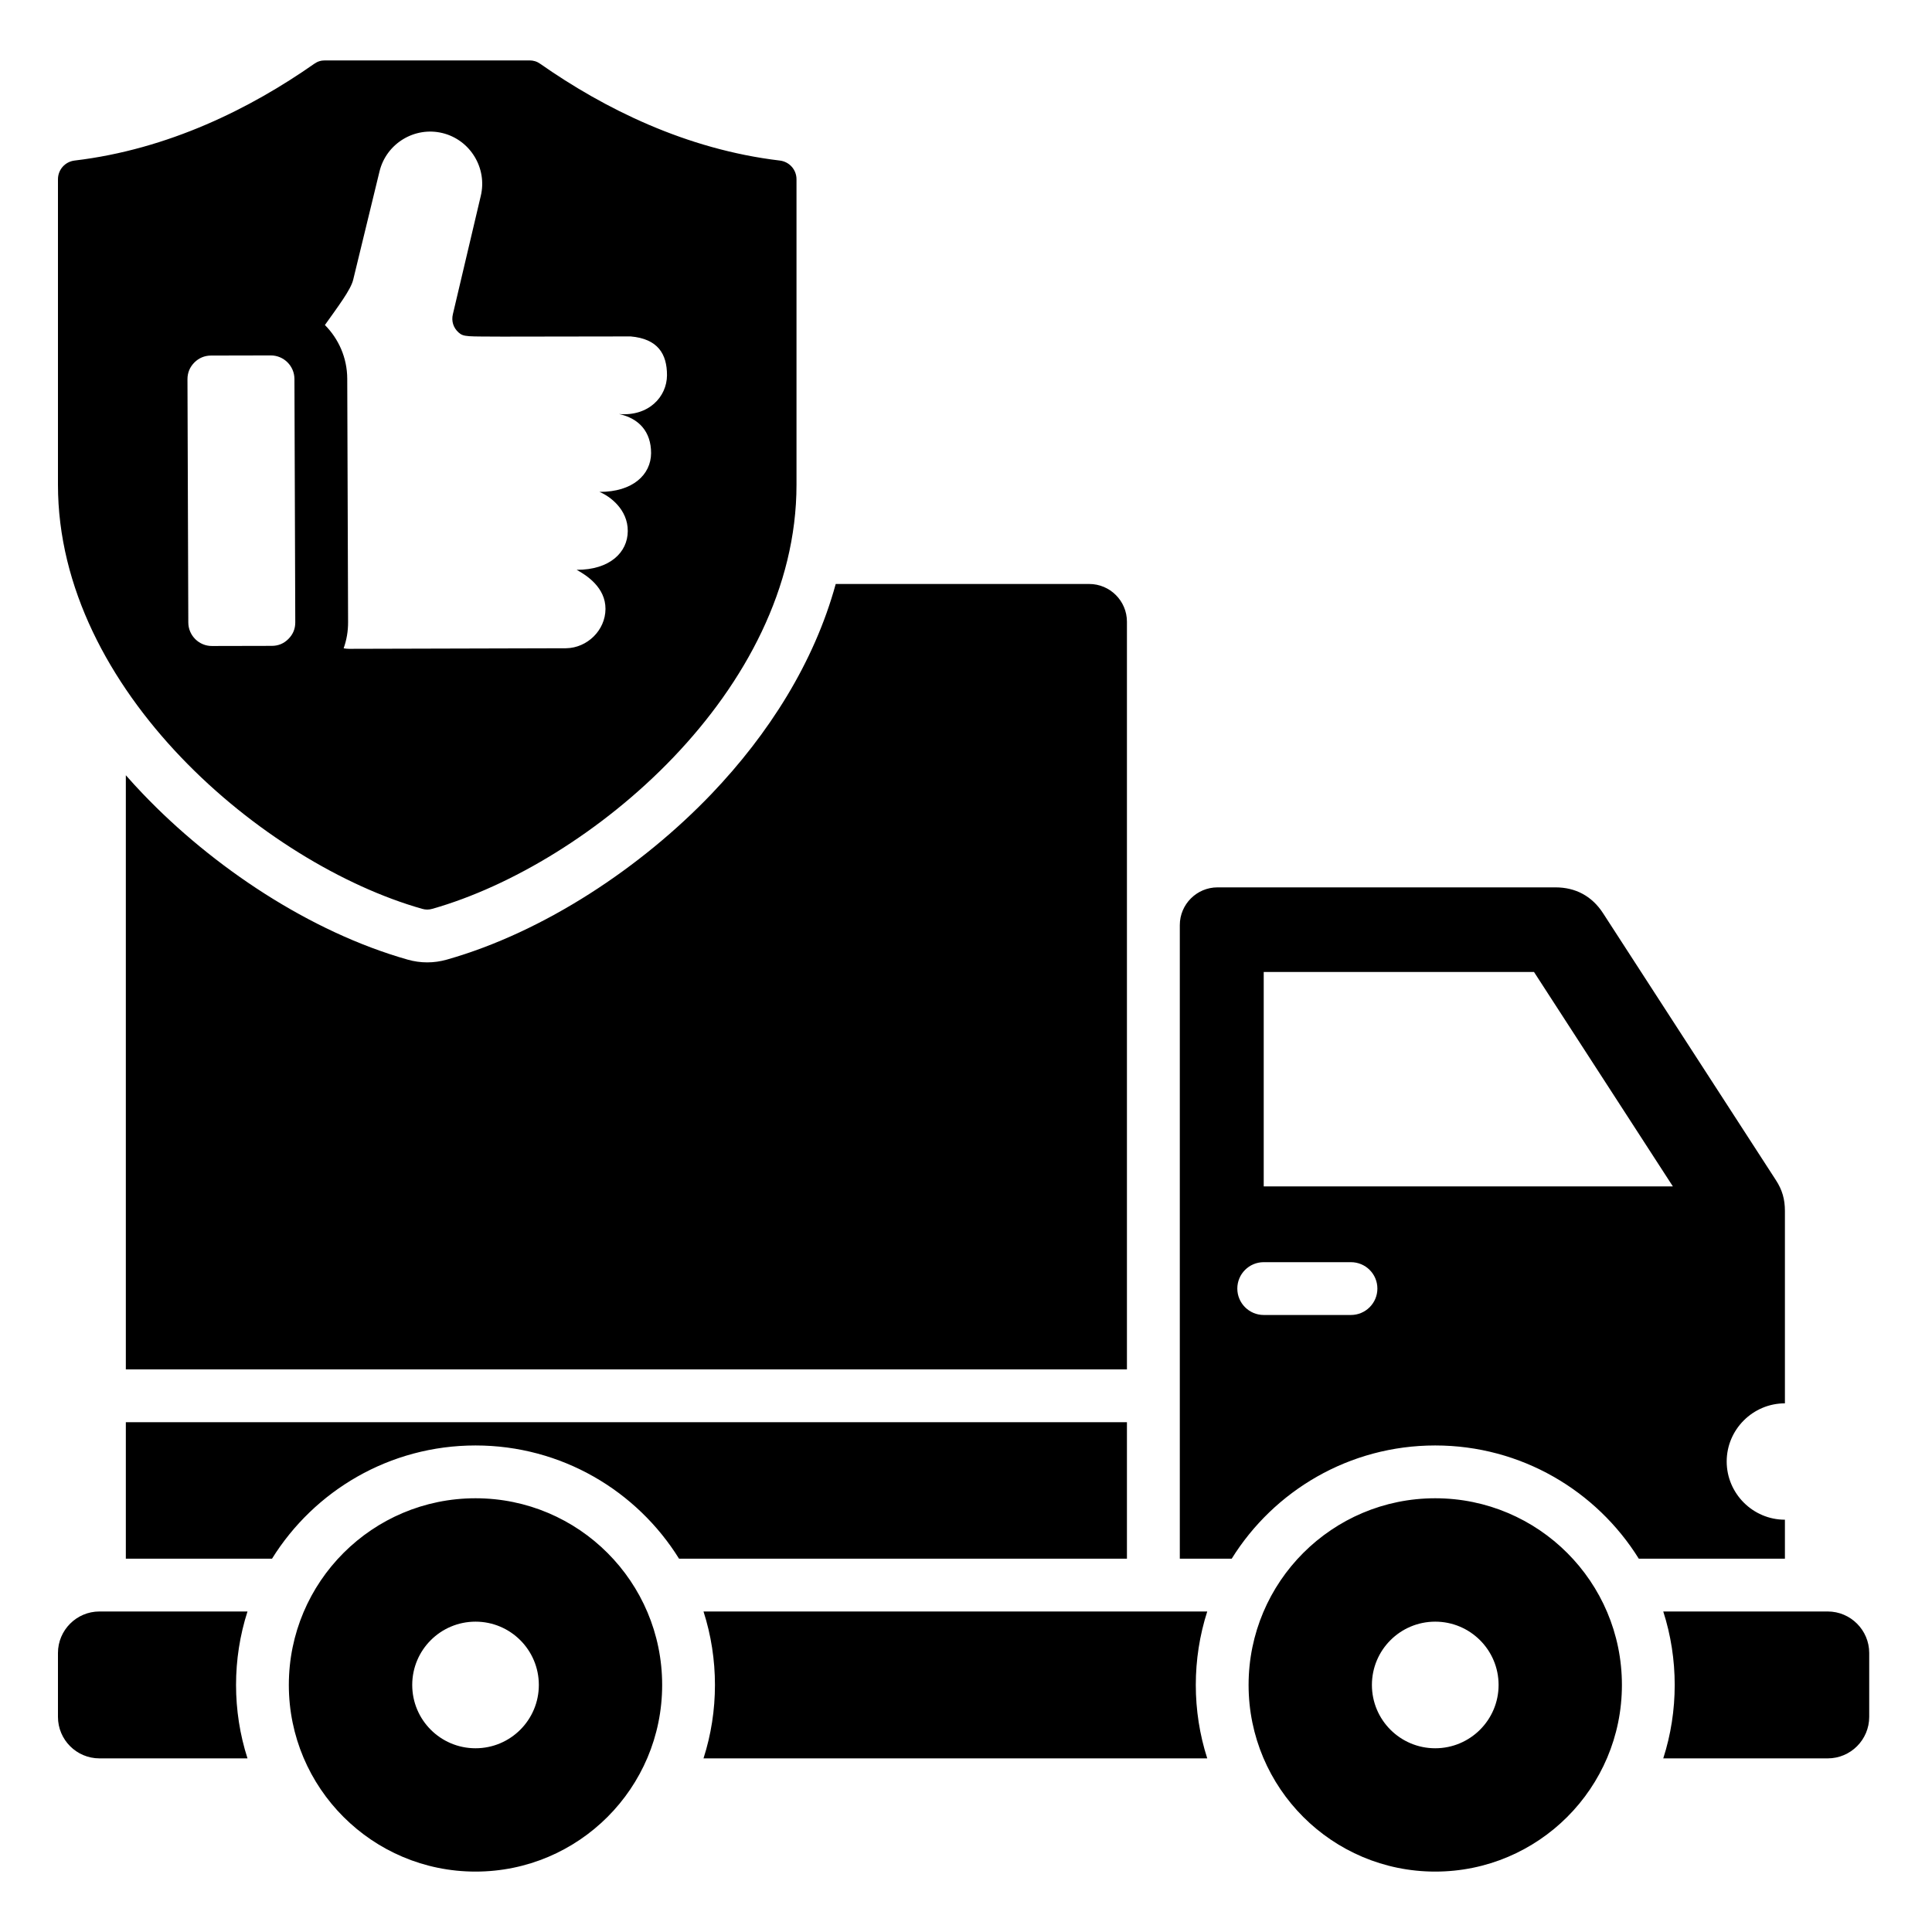 <svg xmlns="http://www.w3.org/2000/svg" fill="none" viewBox="0 0 30 30" height="30" width="30">
<g clip-path="url(#clip0_25_249)">
<path fill="black" d="M25.447 24.203H27.716V23.598C27.219 23.598 26.812 23.191 26.812 22.694C26.812 22.197 27.219 21.791 27.716 21.791V18.803C27.716 18.622 27.675 18.477 27.576 18.325L24.892 14.18C24.721 13.916 24.467 13.779 24.154 13.779H18.906C18.583 13.779 18.32 14.042 18.32 14.365V24.203H19.126C19.782 23.148 20.952 22.445 22.286 22.445C23.62 22.445 24.79 23.148 25.447 24.203ZM1.158 2.493C2.616 2.32 3.891 1.683 4.879 0.991C4.931 0.954 4.984 0.938 5.047 0.938H8.221C8.283 0.938 8.337 0.954 8.389 0.991C9.377 1.683 10.652 2.32 12.109 2.493C12.258 2.511 12.368 2.635 12.368 2.784V7.528C12.368 10.726 9.157 13.418 6.714 14.112C6.659 14.128 6.609 14.128 6.554 14.112C4.111 13.418 0.9 10.726 0.9 7.528V2.784C0.9 2.635 1.01 2.511 1.158 2.493ZM5.045 5.047C5.258 5.261 5.391 5.556 5.392 5.881C5.397 7.14 5.401 8.4 5.405 9.659C5.406 9.801 5.382 9.938 5.336 10.067C5.364 10.072 5.392 10.075 5.422 10.075L8.794 10.066C9.119 10.059 9.4 9.788 9.402 9.456C9.403 9.123 9.112 8.935 8.954 8.848C9.466 8.85 9.747 8.579 9.748 8.246C9.75 7.913 9.474 7.706 9.308 7.638C9.827 7.64 10.108 7.369 10.11 7.037C10.111 6.704 9.922 6.496 9.612 6.429C10.074 6.468 10.355 6.16 10.357 5.828C10.358 5.495 10.214 5.261 9.793 5.224L7.803 5.227C7.255 5.223 7.201 5.235 7.12 5.162C7.039 5.089 7.007 4.986 7.032 4.88L7.465 3.044C7.57 2.611 7.302 2.171 6.87 2.066C6.437 1.961 5.998 2.229 5.893 2.662L5.484 4.345C5.446 4.501 5.249 4.759 5.045 5.047ZM4.22 10.029C4.321 10.029 4.408 9.993 4.479 9.921C4.55 9.85 4.586 9.763 4.585 9.662C4.581 8.403 4.576 7.143 4.572 5.884C4.571 5.683 4.407 5.519 4.205 5.519L3.276 5.521C3.176 5.522 3.089 5.558 3.018 5.629C2.947 5.701 2.911 5.788 2.911 5.889C2.916 7.148 2.92 8.407 2.924 9.667C2.925 9.868 3.09 10.032 3.291 10.031L4.22 10.029ZM22.286 23.265C23.887 23.265 25.185 24.563 25.185 26.164C25.185 27.765 23.887 29.062 22.286 29.062C20.686 29.062 19.388 27.765 19.388 26.164C19.388 24.563 20.686 23.265 22.286 23.265ZM7.384 25.181C7.927 25.181 8.367 25.621 8.367 26.164C8.367 26.707 7.927 27.147 7.384 27.147C6.841 27.147 6.401 26.707 6.401 26.164C6.401 25.621 6.841 25.181 7.384 25.181ZM22.286 25.181C21.743 25.181 21.303 25.621 21.303 26.164C21.303 26.707 21.743 27.147 22.286 27.147C22.829 27.147 23.27 26.707 23.27 26.164C23.27 25.621 22.829 25.181 22.286 25.181ZM7.384 23.265C5.783 23.265 4.485 24.563 4.485 26.164C4.485 27.765 5.783 29.062 7.384 29.062C8.985 29.062 10.282 27.765 10.282 26.164C10.282 24.563 8.985 23.265 7.384 23.265ZM28.381 25.023H25.827C26.064 25.76 26.064 26.568 25.827 27.304H28.381C28.736 27.304 29.025 27.015 29.025 26.66V25.667C29.025 25.313 28.736 25.023 28.381 25.023ZM18.746 25.023H10.924C11.161 25.76 11.161 26.568 10.924 27.304H18.746C18.509 26.568 18.509 25.76 18.746 25.023ZM3.843 25.023H1.544C1.189 25.023 0.9 25.313 0.9 25.667V26.66C0.9 27.015 1.189 27.304 1.544 27.304H3.843C3.606 26.567 3.606 25.76 3.843 25.023ZM17.499 22.084V24.203H10.544C9.888 23.148 8.718 22.445 7.384 22.445C6.05 22.445 4.88 23.148 4.224 24.203H1.954V22.084H17.499ZM1.954 21.264H17.499V9.654C17.499 9.331 17.236 9.068 16.913 9.068H12.977C12.642 10.291 11.933 11.401 11.05 12.326C9.965 13.461 8.457 14.47 6.938 14.901C6.737 14.958 6.531 14.958 6.33 14.901C4.811 14.47 3.302 13.461 2.218 12.326C2.128 12.232 2.04 12.136 1.954 12.038V21.264ZM25.976 18.422H19.623V15.093H23.82L25.976 18.422ZM20.977 20.419H19.623C19.397 20.419 19.213 20.235 19.213 20.009C19.213 19.782 19.397 19.599 19.623 19.599H20.977C21.204 19.599 21.388 19.782 21.388 20.009C21.388 20.235 21.204 20.419 20.977 20.419Z" clip-rule="evenodd" fill-rule="evenodd"></path>
</g>
<defs>
<clipPath id="clip0_25_249">
<rect fill="white" height="30" width="30"></rect>
</clipPath>
</defs>
</svg>
